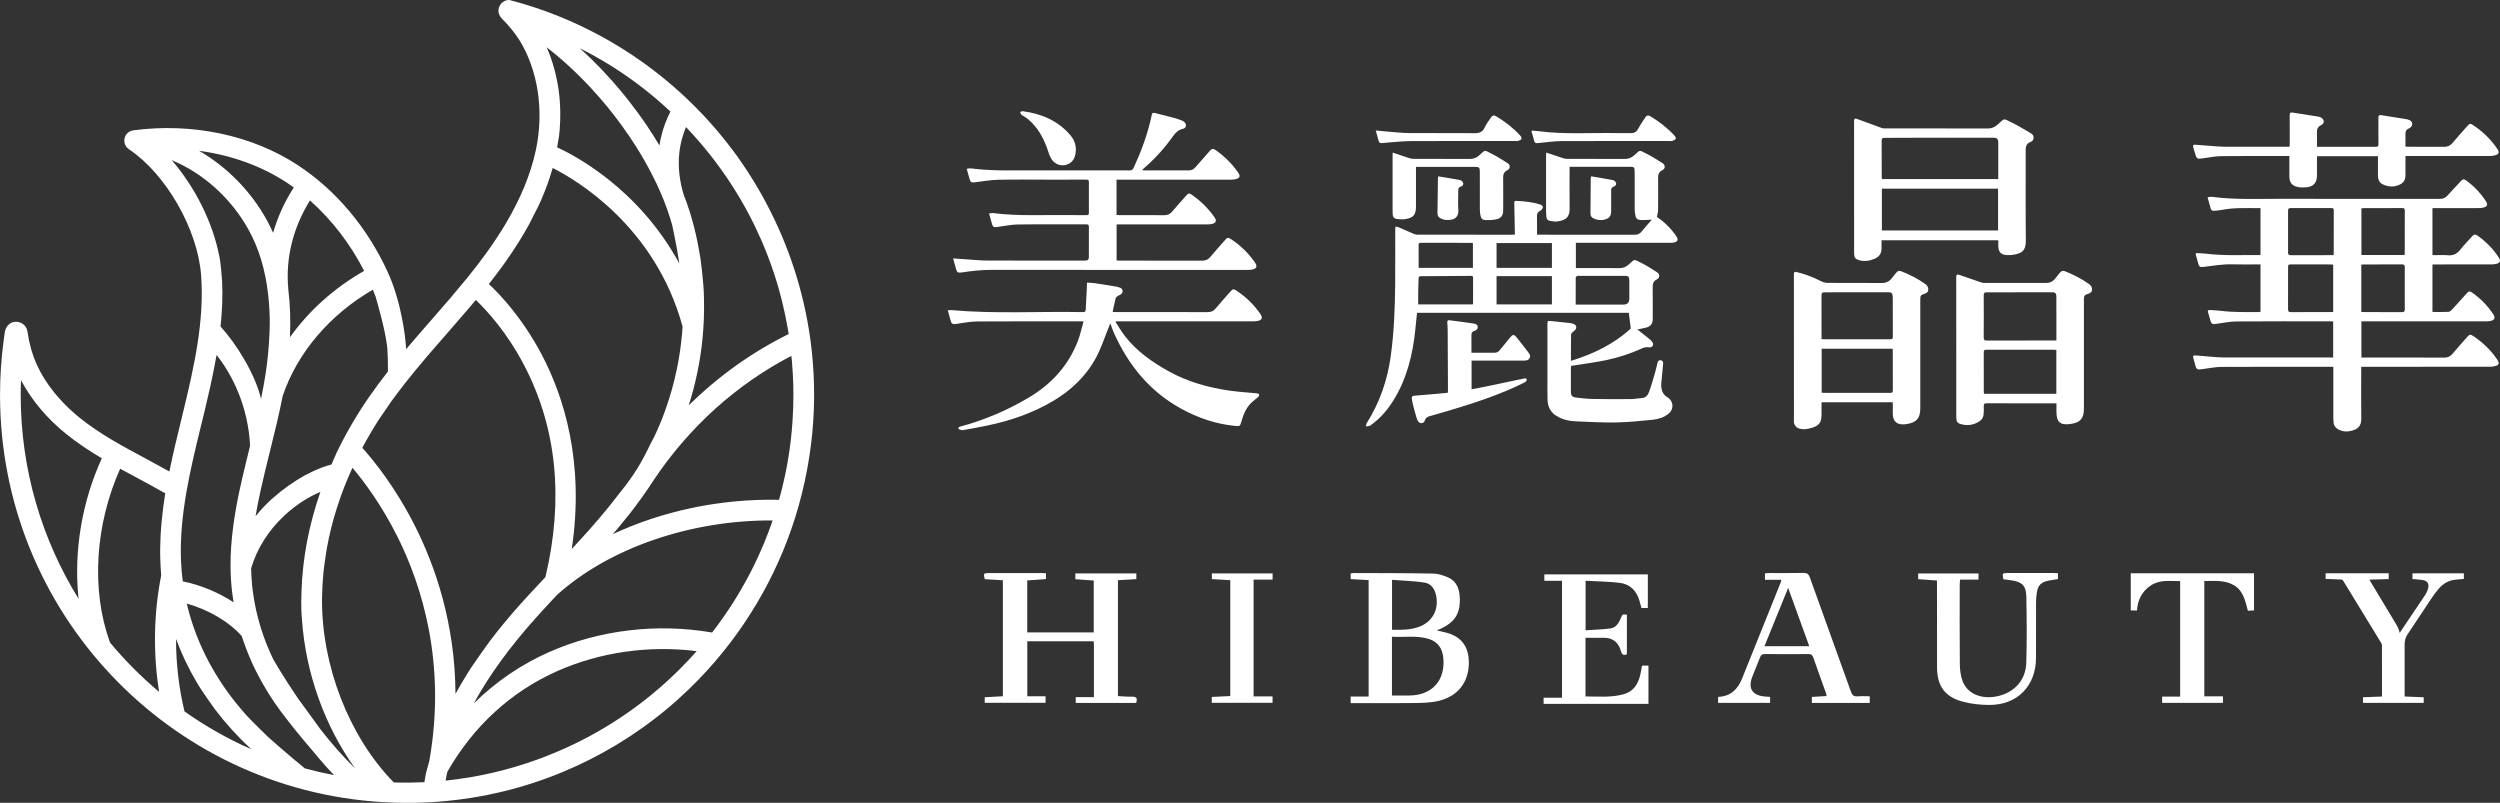 <?xml version="1.0" encoding="UTF-8"?>
<svg xmlns="http://www.w3.org/2000/svg" width="355" height="114" viewBox="0 0 355 114" fill="none">
  <rect x="0" y="0" width="355" height="114" fill="#333333" stroke="none"/>
  <g clip-path="url(#clip0_18288_1707)">
    <path d="M320.071 82.406V86.675C319.769 86.692 319.51 86.707 319.199 86.725C318.823 85.33 318.557 83.868 317.185 83.083C315.902 82.349 314.473 82.497 313.014 82.506V98.88H315.661V99.805H307.023V98.915H309.583V82.519C308.152 82.519 306.714 82.279 305.429 83.127C304.17 83.959 303.541 85.171 303.457 86.688H302.567V81.405H320.071V82.408V82.406Z" fill="white"></path>
    <path d="M155.337 98.985C155.337 96.442 155.337 94.036 155.337 91.632C155.337 91.456 155.315 91.279 155.3 91.064H145.875V98.867H148.47V99.802H139.832V99.009C140.68 98.961 141.528 98.915 142.409 98.867V82.399C141.548 82.347 140.695 82.297 139.845 82.244C139.606 81.457 139.662 81.373 140.445 81.373C142.918 81.373 145.388 81.373 147.861 81.373C148.063 81.373 148.263 81.39 148.522 81.401V82.231C147.639 82.294 146.767 82.358 145.867 82.423V89.797H155.311V82.436C154.459 82.375 153.608 82.316 152.701 82.251V81.423H161.359V82.236C160.482 82.288 159.634 82.338 158.747 82.392V98.844C159.406 98.876 160.058 98.95 160.706 98.926C161.389 98.902 161.554 99.175 161.333 99.813H152.756V98.992H155.341L155.337 98.985Z" fill="white"></path>
    <path d="M191.793 99.842V98.909H194.346V82.379C193.489 82.329 192.661 82.281 191.799 82.231V81.429C191.976 81.407 192.147 81.368 192.317 81.37C196.055 81.386 199.796 81.375 203.534 81.449C204.251 81.462 205.004 81.715 205.669 82.011C206.807 82.519 207.209 83.576 207.281 84.735C207.426 87.084 206.607 88.381 204.465 89.329C204.367 89.373 204.269 89.418 204.03 89.527C204.454 89.623 204.743 89.691 205.032 89.754C207.487 90.286 208.649 91.783 208.572 94.315C208.481 97.325 206.539 99.338 203.255 99.709C202.022 99.848 200.77 99.829 199.526 99.839C197.193 99.857 194.857 99.844 192.524 99.844H191.791L191.793 99.842ZM197.656 98.761C198.528 98.761 199.319 98.765 200.111 98.761C203.338 98.743 205.256 96.647 204.952 93.417C204.826 92.09 204.184 91.109 202.838 90.711C201.131 90.205 199.395 90.521 197.656 90.414V98.761ZM197.669 82.338V89.433C199.004 89.444 200.296 89.464 201.524 89C203.39 88.296 204.31 86.616 203.947 84.644C203.766 83.665 203.245 82.872 202.262 82.722C200.755 82.493 199.219 82.458 197.669 82.338Z" fill="white"></path>
    <path d="M231.019 87.287V92.898C230.586 93.116 230.312 92.979 230.16 92.43C229.821 91.212 229.025 90.558 227.733 90.564C226.879 90.569 226.026 90.564 225.139 90.564V98.896C226.97 98.896 228.786 99.077 230.554 98.58C232.139 98.133 232.75 96.876 233.015 95.378C233.059 95.132 233.094 94.886 233.139 94.64C233.146 94.598 233.187 94.566 233.224 94.511H234.081V99.946H219.191V99.077H221.807V82.475H219.298V81.56H233.992V86.332H233.092C232.996 85.99 232.902 85.646 232.802 85.302C232.385 83.883 231.463 82.942 230.001 82.763C228.416 82.569 226.807 82.56 225.154 82.469V89.497C226.355 89.416 227.544 89.401 228.714 89.231C229.493 89.118 229.884 88.44 230.173 87.742C230.395 87.206 230.402 87.209 231.021 87.287H231.019Z" fill="white"></path>
    <path d="M251.354 98.961V99.807H243.969V99.02C244 98.996 244.034 98.948 244.071 98.946C245.791 98.867 246.772 97.845 247.377 96.344C249.212 91.778 251.05 87.213 252.885 82.645C252.909 82.584 252.909 82.514 252.94 82.327H250.624V81.414C250.854 81.399 251.093 81.37 251.33 81.37C252.918 81.366 254.505 81.39 256.091 81.355C256.608 81.344 256.83 81.514 257.004 82.007C258.933 87.411 260.897 92.803 262.828 98.205C263.01 98.717 263.247 98.931 263.798 98.88C264.352 98.828 264.918 98.87 265.502 98.87V99.813H257.284V98.961C257.974 98.92 258.646 98.88 259.379 98.837C259.348 98.689 259.333 98.543 259.285 98.41C258.692 96.743 258.083 95.082 257.502 93.411C257.376 93.047 257.228 92.87 256.8 92.874C254.736 92.901 252.674 92.898 250.611 92.874C250.219 92.87 250.049 93.02 249.919 93.358C249.571 94.269 249.184 95.165 248.834 96.076C248.181 97.767 248.814 98.756 250.63 98.907C250.852 98.924 251.076 98.942 251.352 98.961H251.354ZM253.918 83.482C252.748 86.361 251.657 89.041 250.55 91.765H256.917C255.925 89.028 254.955 86.35 253.918 83.482Z" fill="white"></path>
    <path d="M275.054 82.429C274.121 82.364 273.27 82.305 272.379 82.244V81.431H280.949V82.301H278.339C278.313 82.586 278.279 82.782 278.279 82.976C278.279 86.746 278.257 90.519 278.296 94.289C278.305 95.091 278.4 95.941 278.676 96.686C279.344 98.488 281.266 99.319 283.489 98.894C285.97 98.418 287.651 96.642 287.732 94.115C287.832 90.987 287.797 87.854 287.74 84.722C287.712 83.153 287.101 82.597 285.546 82.397C285.187 82.351 284.831 82.301 284.481 82.253C284.294 81.414 284.324 81.368 285.122 81.368C287.275 81.368 289.428 81.368 291.583 81.368C291.783 81.368 291.985 81.386 292.229 81.399V82.231C291.777 82.305 291.292 82.362 290.815 82.466C289.809 82.687 289.382 83.138 289.23 84.153C289.163 84.6 289.121 85.055 289.119 85.507C289.108 88.141 289.119 90.776 289.113 93.413C289.106 97.431 286.436 100.138 282.408 100.103C281.177 100.092 279.912 99.957 278.724 99.641C276.173 98.963 275.071 97.418 275.06 94.768C275.045 90.928 275.054 87.091 275.051 83.251C275.051 82.985 275.051 82.717 275.051 82.429H275.054Z" fill="white"></path>
    <path d="M178.012 98.891H180.702V99.794H172.069V98.966C172.958 98.922 173.809 98.88 174.7 98.837V82.388C173.848 82.338 172.997 82.286 172.086 82.233V81.421H180.709V82.301H178.012V98.894V98.891Z" fill="white"></path>
    <path d="M341.465 98.904C342.372 98.942 343.257 98.976 344.166 99.013V99.807H335.55V99.013C336.444 98.979 337.333 98.942 338.242 98.904V98.706C338.242 96.35 338.242 93.995 338.238 91.641C338.238 91.539 338.207 91.421 338.153 91.334C336.348 88.379 334.539 85.428 332.736 82.475C332.656 82.344 332.571 82.299 332.421 82.294C331.697 82.27 330.972 82.236 330.237 82.203V81.407H339.195V82.227C338.288 82.253 337.383 82.281 336.446 82.31C336.592 82.554 336.722 82.776 336.855 82.998C337.977 84.864 339.099 86.729 340.223 88.594C340.458 88.985 340.663 89.386 340.752 89.871C340.913 89.634 341.054 89.425 341.195 89.213C342.211 87.705 343.229 86.197 344.24 84.687C344.481 84.325 344.705 83.951 344.801 83.515C344.94 82.891 344.71 82.495 344.083 82.379C343.657 82.301 343.22 82.279 342.787 82.236C342.72 82.229 342.65 82.236 342.57 82.236V81.412H349.87V82.203C349.431 82.244 348.998 82.277 348.57 82.329C347.637 82.445 346.895 82.902 346.288 83.611C345.545 84.478 344.951 85.452 344.318 86.398C343.503 87.614 342.702 88.839 341.885 90.055C341.591 90.49 341.456 90.961 341.456 91.482C341.459 93.901 341.456 96.32 341.456 98.739C341.456 98.791 341.461 98.841 341.465 98.911V98.904Z" fill="white"></path>
    <path d="M267.179 34.111C267.179 34.543 267.19 34.957 267.177 35.373C267.155 36.031 266.812 36.478 266.218 36.735C265.487 37.051 264.735 37.171 263.958 36.936C263.458 36.783 263.31 36.565 263.284 36.049C263.276 35.853 263.284 35.654 263.284 35.458C263.284 29.378 263.284 23.296 263.278 17.216C263.278 16.883 263.397 16.776 263.687 16.88C264.791 17.279 265.887 17.693 266.99 18.096C267.157 18.157 267.336 18.232 267.51 18.234C272.459 18.24 277.411 18.24 282.36 18.24C282.869 18.24 283.285 18.02 283.654 17.698C284.755 16.739 284.381 16.789 285.657 17.395C286.597 17.841 287.479 18.408 288.384 18.927C288.634 19.07 288.789 19.273 288.765 19.587C288.741 19.899 288.571 20.073 288.293 20.177C287.793 20.365 287.649 20.753 287.649 21.261C287.658 25.556 287.621 29.853 287.671 34.149C287.688 35.676 287.029 35.962 285.996 36.158C285.64 36.225 285.261 36.249 284.9 36.219C284.128 36.154 283.8 35.781 283.759 34.994C283.746 34.713 283.756 34.43 283.756 34.114H267.175L267.179 34.111ZM267.227 32.725H283.726V26.791H267.227V32.725ZM283.754 25.43V24.994C283.754 23.466 283.754 21.941 283.754 20.413C283.754 19.678 283.632 19.554 282.9 19.554C280.012 19.554 277.126 19.55 274.238 19.554C272.026 19.559 269.815 19.574 267.603 19.576C267.316 19.576 267.192 19.641 267.196 19.964C267.212 21.675 267.203 23.385 267.205 25.098C267.205 25.205 267.223 25.31 267.231 25.427H283.752L283.754 25.43Z" fill="white"></path>
    <path d="M268.775 57.118H258.659C258.659 57.634 258.65 58.133 258.659 58.635C258.687 59.931 258.45 60.556 256.715 60.892C256.186 60.995 255.649 60.99 255.177 60.707C254.995 60.598 254.853 60.358 254.777 60.149C254.705 59.951 254.74 59.713 254.74 59.491C254.74 52.648 254.74 45.803 254.734 38.96C254.734 38.638 254.801 38.557 255.132 38.633C256.347 38.915 257.489 39.374 258.6 39.934C258.872 40.072 259.196 40.168 259.498 40.17C262.077 40.187 264.657 40.172 267.236 40.185C267.845 40.187 268.297 39.958 268.654 39.481C268.86 39.207 269.084 38.945 269.304 38.679C269.482 38.461 269.708 38.411 269.965 38.514C271.189 38.997 272.363 39.584 273.431 40.362C273.725 40.575 273.86 40.861 273.805 41.225C273.757 41.549 273.501 41.641 273.238 41.728C272.748 41.891 272.681 41.987 272.681 42.539C272.681 47.697 272.681 52.853 272.681 58.011C272.681 59.428 272.096 60.029 270.687 60.225C269.097 60.448 268.727 59.58 268.773 58.482C268.79 58.042 268.775 57.602 268.775 57.12V57.118ZM258.659 48.152C258.787 48.163 258.848 48.172 258.907 48.172C262.088 48.172 265.268 48.17 268.449 48.178C268.756 48.178 268.78 48.041 268.78 47.799C268.773 46.089 268.777 44.378 268.775 42.667C268.775 42.458 268.784 42.247 268.76 42.042C268.71 41.628 268.575 41.499 268.166 41.499C265.133 41.499 262.101 41.512 259.068 41.508C258.752 41.508 258.65 41.602 258.652 41.931C258.668 43.874 258.659 45.818 258.659 47.764V48.152ZM258.681 55.764C258.789 55.773 258.85 55.782 258.909 55.782C262.088 55.782 265.27 55.78 268.449 55.788C268.754 55.788 268.782 55.653 268.78 55.409C268.773 53.55 268.777 51.694 268.775 49.835C268.775 49.728 268.758 49.621 268.749 49.517H258.678V55.762L258.681 55.764Z" fill="white"></path>
    <path d="M292.014 57.275H291.568C288.434 57.275 285.3 57.281 282.169 57.266C281.808 57.266 281.656 57.342 281.691 57.732C281.721 58.085 281.699 58.447 281.675 58.802C281.649 59.199 281.488 59.543 281.153 59.774C280.351 60.33 279.466 60.493 278.524 60.249C277.941 60.097 277.791 59.861 277.791 59.225C277.791 56.024 277.791 52.822 277.791 49.621C277.791 46.198 277.796 42.774 277.785 39.353C277.785 39.03 277.87 38.912 278.181 39.021C279.164 39.359 280.147 39.701 281.132 40.037C281.314 40.098 281.503 40.172 281.691 40.172C284.652 40.181 287.612 40.176 290.574 40.181C291.094 40.181 291.498 39.976 291.818 39.579C292.048 39.292 292.283 39.006 292.512 38.716C292.705 38.47 292.942 38.405 293.229 38.518C294.44 39.004 295.604 39.581 296.663 40.353C296.941 40.553 297.104 40.821 297.067 41.172C297.03 41.521 296.763 41.641 296.465 41.737C295.987 41.889 295.915 42.011 295.915 42.595C295.915 47.743 295.915 52.89 295.915 58.035C295.915 59.419 295.393 60.016 294.012 60.206C292.546 60.408 292.016 59.942 292.016 58.449C292.016 58.081 292.016 57.713 292.016 57.275H292.014ZM292.009 48.346C292.009 46.206 292.016 44.127 292.003 42.048C292.001 41.652 291.822 41.499 291.416 41.499C288.308 41.501 285.2 41.514 282.093 41.512C281.758 41.512 281.686 41.639 281.688 41.95C281.701 43.931 281.706 45.914 281.684 47.895C281.68 48.29 281.808 48.355 282.165 48.355C285.296 48.342 288.43 48.349 291.561 48.349H292.007L292.009 48.346ZM292.001 49.691C291.864 49.68 291.768 49.665 291.672 49.665C288.467 49.665 285.261 49.667 282.056 49.658C281.745 49.658 281.693 49.778 281.693 50.05C281.701 51.896 281.697 53.742 281.697 55.588C281.697 55.695 281.712 55.804 281.721 55.921H292.001V49.691Z" fill="white"></path>
    <path d="M320.984 29.557C319.127 29.566 317.309 29.452 315.508 29.803C315.147 29.873 314.778 29.901 314.412 29.936C314.145 29.96 313.975 29.845 313.906 29.566C313.78 29.067 313.632 28.574 313.473 28.008C313.703 27.983 313.906 27.927 314.097 27.951C317.279 28.371 320.475 28.228 323.666 28.232C331.259 28.245 338.853 28.232 346.447 28.243C346.904 28.243 347.239 28.11 347.541 27.768C348.178 27.051 348.852 26.369 349.498 25.658C349.718 25.419 349.892 25.408 350.155 25.599C351.281 26.419 352.238 27.395 352.993 28.567C353.299 29.043 353.212 29.315 352.675 29.468C352.467 29.526 352.24 29.548 352.023 29.55C349.97 29.557 347.919 29.555 345.866 29.555H345.408V36.21C345.532 36.217 345.649 36.23 345.769 36.232C346.371 36.232 346.978 36.184 347.574 36.245C348.37 36.328 348.918 36.031 349.398 35.408C349.907 34.748 350.514 34.164 351.064 33.532C351.299 33.262 351.521 33.251 351.797 33.447C353.012 34.312 354.045 35.352 354.854 36.609C355.111 37.008 355.026 37.297 354.585 37.437C354.343 37.513 354.08 37.544 353.826 37.546C351.184 37.553 348.541 37.55 345.901 37.55H345.408V44.297C346.173 44.297 346.93 44.321 347.687 44.28C347.872 44.271 348.076 44.081 348.219 43.927C348.913 43.179 349.589 42.412 350.274 41.656C350.588 41.312 350.699 41.305 351.083 41.578C352.247 42.406 353.236 43.404 354.026 44.598C354.378 45.132 354.248 45.468 353.617 45.585C353.413 45.622 353.202 45.633 352.995 45.633C347.269 45.635 341.543 45.633 335.817 45.633H335.319V50.77C335.446 50.77 335.574 50.77 335.702 50.77C339.512 50.77 343.32 50.765 347.13 50.776C347.602 50.776 347.943 50.608 348.243 50.253C348.933 49.436 349.644 48.634 350.353 47.834C350.699 47.444 350.788 47.451 351.223 47.736C352.517 48.595 353.628 49.643 354.513 50.924C354.602 51.055 354.691 51.19 354.759 51.332C354.885 51.593 354.793 51.818 354.543 51.905C354.261 52.005 353.95 52.077 353.652 52.077C347.704 52.086 341.756 52.084 335.811 52.084H335.293V52.554C335.293 54.832 335.267 57.111 335.304 59.388C335.326 60.683 334.661 61.01 333.667 61.225C333.149 61.337 332.616 61.258 332.121 61.019C331.701 60.816 331.436 60.504 331.375 60.04C331.349 59.833 331.333 59.624 331.333 59.415C331.331 57.137 331.333 54.858 331.333 52.581V52.086C331.175 52.086 331.046 52.086 330.916 52.086C325.755 52.086 320.595 52.071 315.435 52.101C314.545 52.105 313.656 52.304 312.768 52.413C312.623 52.43 312.477 52.45 312.329 52.461C312.042 52.482 311.866 52.358 311.792 52.073C311.694 51.691 311.581 51.314 311.477 50.935C311.366 50.53 311.411 50.451 311.846 50.477C312.507 50.517 313.166 50.595 313.827 50.643C314.475 50.691 315.126 50.761 315.774 50.761C320.799 50.77 325.825 50.765 330.851 50.765H331.309V45.648C331.183 45.642 331.055 45.631 330.927 45.631C326.466 45.631 322.006 45.609 317.546 45.646C316.596 45.655 315.645 45.86 314.699 45.99C314.143 46.067 314.012 45.997 313.856 45.446C313.758 45.103 313.682 44.753 313.56 44.419C313.432 44.066 313.597 44.003 313.886 44.025C314.365 44.06 314.843 44.075 315.319 44.134C317.118 44.36 318.925 44.31 320.73 44.31C320.812 44.31 320.895 44.288 320.991 44.275V37.544H320.538C319.384 37.544 318.227 37.577 317.074 37.535C315.639 37.483 314.238 37.749 312.825 37.908C312.414 37.953 312.277 37.866 312.159 37.461C312.036 37.023 311.916 36.585 311.796 36.147C311.788 36.114 311.798 36.075 311.809 35.94C312.264 35.964 312.725 35.957 313.175 36.014C315.732 36.339 318.303 36.195 320.869 36.219C320.904 36.219 320.936 36.201 320.991 36.186V29.55L320.984 29.557ZM331.309 37.585C331.222 37.572 331.151 37.55 331.081 37.55C329.128 37.55 327.175 37.555 325.223 37.542C324.903 37.542 324.907 37.712 324.907 37.94C324.912 39.921 324.918 41.904 324.903 43.885C324.901 44.223 324.994 44.326 325.334 44.321C327.202 44.306 329.067 44.315 330.935 44.312C331.055 44.312 331.175 44.299 331.312 44.293V37.583L331.309 37.585ZM331.362 36.23C331.377 36.112 331.388 36.064 331.388 36.016C331.388 33.961 331.386 31.906 331.396 29.853C331.396 29.559 331.251 29.548 331.031 29.55C329.115 29.555 327.202 29.561 325.286 29.546C324.962 29.544 324.903 29.664 324.905 29.953C324.916 31.91 324.918 33.865 324.905 35.822C324.903 36.138 324.977 36.243 325.312 36.241C327.202 36.225 329.093 36.232 330.983 36.232H331.366L331.362 36.23ZM335.304 44.295C335.465 44.304 335.587 44.315 335.707 44.315C337.488 44.315 339.269 44.306 341.05 44.323C341.391 44.326 341.485 44.225 341.482 43.888C341.467 41.917 341.467 39.947 341.482 37.98C341.485 37.642 341.391 37.539 341.05 37.544C339.269 37.559 337.488 37.55 335.707 37.553C335.576 37.553 335.446 37.566 335.304 37.574V44.297V44.295ZM341.443 36.21C341.454 36.097 341.474 36.001 341.474 35.907C341.474 33.9 341.469 31.895 341.48 29.888C341.48 29.596 341.367 29.546 341.108 29.548C339.279 29.557 337.448 29.552 335.62 29.555C335.515 29.555 335.411 29.572 335.322 29.581V36.21H341.443Z" fill="white"></path>
    <path d="M341.576 22.156C341.576 23.082 341.569 23.954 341.578 24.824C341.585 25.384 341.408 25.861 340.91 26.136C340.054 26.608 339.158 26.582 338.299 26.151C337.833 25.915 337.672 25.445 337.67 24.935C337.666 24.026 337.67 23.117 337.67 22.182H329.026C329.02 22.302 329.009 22.433 329.009 22.562C329.009 23.361 329.011 24.163 329.009 24.963C329.002 25.939 328.504 26.506 327.53 26.593C327.132 26.63 326.719 26.63 326.327 26.558C325.462 26.399 325.096 25.926 325.09 25.039C325.083 24.227 325.09 23.414 325.09 22.601V22.156H324.659C321.576 22.156 318.49 22.132 315.408 22.172C314.519 22.182 313.63 22.368 312.744 22.496C312.02 22.601 311.912 22.542 311.709 21.829C311.622 21.522 311.538 21.215 311.442 20.91C311.361 20.65 311.448 20.53 311.718 20.55C312.49 20.607 313.26 20.672 314.032 20.727C314.632 20.77 315.232 20.833 315.832 20.836C318.768 20.846 321.706 20.84 324.642 20.84H325.12C325.127 20.687 325.14 20.557 325.14 20.428C325.14 19.062 325.146 17.695 325.138 16.329C325.138 16.061 325.21 15.934 325.497 15.98C326.732 16.174 327.969 16.364 329.204 16.558C329.313 16.575 329.42 16.61 329.52 16.656C330.066 16.907 330.146 17.504 329.609 17.761C329.028 18.04 328.983 18.456 329.004 18.988C329.03 19.587 329.011 20.188 329.011 20.842H329.402C332.044 20.842 334.687 20.836 337.327 20.849C337.646 20.849 337.749 20.77 337.742 20.439C337.722 19.195 337.742 17.953 337.729 16.708C337.727 16.407 337.838 16.307 338.123 16.353C339.321 16.545 340.521 16.734 341.719 16.924C341.756 16.93 341.793 16.933 341.828 16.946C342.13 17.05 342.467 17.131 342.522 17.517C342.578 17.913 342.315 18.14 341.998 18.275C341.672 18.415 341.574 18.65 341.576 18.975C341.58 19.576 341.576 20.177 341.576 20.814C341.728 20.825 341.846 20.84 341.961 20.84C343.681 20.84 345.401 20.836 347.121 20.844C347.587 20.846 347.937 20.677 348.239 20.319C348.939 19.493 349.661 18.687 350.379 17.878C350.703 17.515 350.794 17.515 351.186 17.774C352.495 18.635 353.613 19.692 354.506 20.982C354.582 21.093 354.669 21.2 354.73 21.319C354.885 21.625 354.8 21.886 354.472 21.999C354.208 22.089 353.924 22.15 353.647 22.15C349.79 22.158 345.932 22.156 342.074 22.156H341.574H341.576Z" fill="white"></path>
    <path d="M135.337 36.694C136.057 36.744 136.674 36.792 137.296 36.831C138.227 36.89 139.158 36.99 140.088 36.995C144.77 37.012 149.45 37.003 154.132 37.001C154.456 37.001 154.617 36.841 154.617 36.522C154.617 35.094 154.611 33.665 154.622 32.237C154.624 31.954 154.548 31.854 154.25 31.854C150.994 31.863 147.737 31.832 144.481 31.878C143.518 31.891 142.559 32.109 141.598 32.235C141.095 32.303 140.98 32.229 140.841 31.727C140.717 31.279 140.591 30.832 140.447 30.32C140.658 30.294 140.837 30.235 141.004 30.256C144.59 30.714 148.193 30.494 151.79 30.542C152.625 30.553 153.46 30.538 154.298 30.549C154.53 30.551 154.624 30.487 154.622 30.239C154.613 28.775 154.611 27.308 154.622 25.843C154.624 25.543 154.493 25.503 154.243 25.506C152.536 25.512 150.827 25.51 149.12 25.51C146.649 25.51 144.179 25.473 141.711 25.527C140.613 25.552 139.517 25.756 138.423 25.889C137.936 25.948 137.809 25.876 137.677 25.41C137.546 24.952 137.42 24.492 137.274 23.974C137.492 23.948 137.672 23.887 137.842 23.908C140.815 24.298 143.801 24.187 146.784 24.192C151.318 24.198 155.852 24.192 160.387 24.2C160.706 24.2 160.856 24.1 160.987 23.812C162.094 21.391 163.022 18.911 163.553 16.296C163.622 15.956 163.851 16.009 164.06 16.061C164.977 16.285 165.891 16.519 166.802 16.763C167.132 16.852 167.454 16.976 167.776 17.094C167.9 17.14 168.026 17.203 168.128 17.288C168.559 17.641 168.487 18.181 167.954 18.299C167.302 18.443 166.911 18.852 166.556 19.356C165.399 20.988 164.07 22.468 162.561 23.784C162.442 23.889 162.326 23.998 162.161 24.15C162.3 24.17 162.387 24.194 162.474 24.194C164.575 24.194 166.676 24.189 168.779 24.2C169.181 24.2 169.479 24.059 169.74 23.758C170.431 22.958 171.147 22.178 171.836 21.376C172.084 21.088 172.306 21.093 172.597 21.295C173.859 22.178 174.941 23.239 175.82 24.508C176.157 24.994 176.07 25.273 175.507 25.43C175.274 25.495 175.024 25.51 174.781 25.51C169.546 25.514 164.312 25.514 159.077 25.514H158.549V30.531C158.679 30.538 158.81 30.549 158.94 30.549C161.065 30.549 163.192 30.54 165.317 30.557C165.788 30.561 166.132 30.409 166.436 30.052C167.098 29.274 167.783 28.517 168.461 27.755C168.755 27.423 168.883 27.408 169.242 27.659C170.492 28.535 171.571 29.583 172.445 30.838C172.802 31.35 172.706 31.645 172.104 31.802C171.893 31.856 171.666 31.865 171.447 31.865C167.319 31.869 163.19 31.867 159.062 31.867H158.558V36.984C158.675 36.992 158.806 37.008 158.934 37.008C162.866 37.008 166.797 37.005 170.729 37.014C171.21 37.014 171.564 36.853 171.875 36.478C172.56 35.657 173.274 34.859 173.982 34.057C174.291 33.708 174.413 33.706 174.798 33.957C176.142 34.835 177.271 35.933 178.19 37.252C178.584 37.816 178.46 38.16 177.782 38.28C177.577 38.317 177.366 38.326 177.16 38.326C165.058 38.326 152.954 38.337 140.852 38.317C139.419 38.315 138.012 38.468 136.602 38.684C136.022 38.773 135.9 38.703 135.737 38.128C135.613 37.694 135.496 37.258 135.343 36.703L135.337 36.694Z" fill="white"></path>
    <path d="M153.858 45.633H153.402C148.5 45.633 143.596 45.614 138.695 45.648C137.731 45.655 136.77 45.862 135.811 45.993C135.25 46.069 135.117 45.999 134.965 45.452C134.841 45.008 134.724 44.561 134.589 44.06C134.804 44.049 134.958 44.023 135.111 44.036C141.328 44.591 147.561 44.195 153.787 44.319C154.058 44.326 154.161 44.232 154.174 43.972C154.226 42.855 154.287 41.739 154.343 40.623C154.35 40.479 154.343 40.333 154.343 40.131C154.737 40.159 155.1 40.159 155.457 40.211C156.487 40.364 157.516 40.538 158.545 40.704C158.558 40.704 158.569 40.708 158.582 40.71C158.93 40.815 159.367 40.858 159.404 41.318C159.438 41.737 159.043 41.85 158.747 42.022C158.619 42.096 158.46 42.216 158.427 42.343C158.266 42.97 158.142 43.606 157.995 44.288C158.164 44.299 158.292 44.315 158.421 44.315C162.783 44.315 167.145 44.315 171.506 44.319C171.971 44.319 172.319 44.169 172.623 43.805C173.308 42.983 174.022 42.186 174.731 41.384C175.07 41 175.17 41.007 175.6 41.288C176.933 42.159 178.049 43.256 178.958 44.563C179.35 45.125 179.215 45.468 178.534 45.587C178.343 45.62 178.145 45.631 177.949 45.631C171.621 45.631 165.293 45.631 158.964 45.631H158.495C158.466 45.661 158.438 45.694 158.412 45.725C158.853 46.396 159.254 47.1 159.745 47.732C161.437 49.911 163.651 51.452 166.034 52.766C168.737 54.254 171.664 55.054 174.696 55.483C175.957 55.662 177.234 55.73 178.504 55.856C178.61 55.867 178.775 55.937 178.793 56.008C178.817 56.111 178.765 56.276 178.684 56.351C178.358 56.647 177.986 56.898 177.673 57.205C176.903 57.961 176.533 58.94 176.248 59.955C176.098 60.493 176.031 60.541 175.487 60.491C172.708 60.234 170.125 59.356 167.687 58.013C163.22 55.555 160.208 51.807 158.149 47.215C157.971 46.816 157.844 46.394 157.666 45.903C157.592 46.086 157.544 46.206 157.497 46.324C156.903 47.778 156.422 49.292 155.694 50.674C154.267 53.38 152.121 55.424 149.485 56.976C146.606 58.672 143.496 59.728 140.249 60.417C139.086 60.666 137.912 60.859 136.742 61.08C136.718 61.084 136.69 61.095 136.67 61.088C136.474 61.027 136.142 61.003 136.111 60.894C136.028 60.598 136.344 60.578 136.544 60.524C139.923 59.593 143.12 58.225 146.13 56.429C149.32 54.527 151.714 51.909 153.06 48.407C153.397 47.531 153.589 46.596 153.863 45.633H153.858Z" fill="white"></path>
    <path d="M152.771 21.354C152.725 21.984 152.614 22.745 151.853 23.209C150.933 23.769 149.75 23.44 149.215 22.427C148.976 21.975 148.839 21.47 148.663 20.986C148.076 19.38 147.241 17.937 145.888 16.848C145.632 16.641 145.321 16.506 145.06 16.303C144.955 16.22 144.918 16.05 144.851 15.919C144.981 15.873 145.118 15.773 145.24 15.791C147.845 16.146 150.161 17.094 151.932 19.129C152.447 19.722 152.788 20.384 152.769 21.354H152.771Z" fill="white"></path>
    <path d="M219.565 21.666C220.352 21.93 221.068 22.176 221.788 22.409C222.016 22.483 222.257 22.557 222.492 22.557C225.245 22.568 227.996 22.557 230.749 22.57C231.265 22.573 231.676 22.389 232.048 22.062C233.005 21.217 232.696 21.291 233.77 21.81C234.572 22.198 235.323 22.699 236.082 23.174C236.495 23.433 236.499 23.954 236.069 24.157C235.536 24.407 235.444 24.806 235.451 25.325C235.468 26.816 235.466 28.304 235.451 29.794C235.447 30.115 235.351 30.433 235.288 30.814C236.323 31.496 237.26 32.416 238.019 33.519C238.378 34.04 238.274 34.323 237.65 34.441C237.482 34.473 237.308 34.48 237.136 34.48C232.848 34.48 228.56 34.48 224.271 34.48H223.773V38.065H224.197C226.126 38.065 228.055 38.056 229.984 38.071C230.499 38.075 230.908 37.886 231.28 37.559C232.228 36.72 231.945 36.796 233.009 37.306C233.811 37.692 234.562 38.195 235.318 38.673C235.718 38.925 235.714 39.459 235.29 39.662C234.779 39.908 234.672 40.281 234.681 40.797C234.703 42.286 234.69 43.776 234.688 45.267C234.688 45.982 234.403 46.359 233.705 46.531C233.326 46.625 232.937 46.67 232.459 46.814C232.543 46.856 232.639 46.884 232.713 46.941C233.207 47.329 233.696 47.719 234.183 48.115C234.307 48.215 234.427 48.325 234.529 48.444C234.696 48.636 234.827 48.854 234.677 49.113C234.525 49.373 234.29 49.327 234.031 49.307C233.774 49.288 233.485 49.327 233.255 49.431C231.584 50.196 229.847 50.77 228.057 51.144C226.631 51.443 225.178 51.626 223.738 51.859C223.534 51.892 223.327 51.92 223.095 51.953C223.084 52.068 223.066 52.175 223.066 52.282C223.066 53.389 223.062 54.498 223.066 55.608C223.066 56.141 223.216 56.375 223.747 56.447C224.56 56.558 225.382 56.636 226.202 56.651C227.97 56.686 229.74 56.684 231.511 56.669C232.074 56.664 232.635 56.566 233.198 56.516C233.731 56.468 234.009 56.08 234.161 55.66C234.481 54.786 234.733 53.886 234.997 52.992C235.138 52.509 235.244 52.016 235.364 51.528C235.423 51.286 235.545 51.107 235.819 51.151C236.079 51.192 236.19 51.384 236.166 51.635C236.084 52.554 235.993 53.472 235.906 54.389C235.856 54.914 235.919 55.429 236.201 55.88C236.319 56.069 236.499 56.248 236.691 56.355C237.623 56.874 237.769 58.029 236.954 58.722C236.314 59.264 235.525 59.517 234.72 59.6C232.989 59.779 231.25 59.955 229.51 59.986C227.585 60.02 225.656 59.907 223.732 59.829C222.764 59.789 221.833 59.561 220.998 59.046C220.152 58.526 219.776 57.719 219.75 56.752C219.726 55.841 219.735 54.93 219.735 54.019C219.735 51.36 219.735 48.699 219.735 46.041C219.735 45.574 219.744 45.544 220.211 45.585C221.164 45.672 222.112 45.786 223.062 45.892C223.147 45.901 223.227 45.936 223.31 45.958C223.56 46.023 223.782 46.13 223.825 46.416C223.871 46.718 223.664 46.873 223.453 47.041C223.303 47.159 223.097 47.333 223.095 47.488C223.064 48.715 223.077 49.944 223.077 51.24C226.281 50.258 229.192 48.841 231.569 46.653C231.469 45.853 231.38 45.145 231.289 44.413H201.216C201.139 45.167 201.066 45.921 200.989 46.675C200.624 50.349 199.769 53.868 197.756 57.028C196.921 58.338 195.912 59.484 194.635 60.382C194.596 60.41 194.559 60.454 194.513 60.465C194.333 60.504 194.15 60.53 193.967 60.563C194.002 60.4 193.998 60.21 194.081 60.077C195.89 57.205 196.988 54.078 197.464 50.719C197.956 47.263 198.086 43.783 198.115 40.3C198.134 37.751 198.121 35.203 198.123 32.654C198.123 32.124 198.141 32.096 198.639 32.294C199.343 32.575 200.03 32.902 200.731 33.201C200.883 33.266 201.055 33.325 201.218 33.325C205.739 33.331 210.26 33.331 214.783 33.329C214.879 33.329 214.975 33.318 215.109 33.307C215.109 33.159 215.112 33.028 215.109 32.895C215.083 31.529 215.057 30.165 215.025 28.799C215.02 28.611 215.081 28.52 215.272 28.526C216.44 28.57 217.599 28.69 218.721 29.04C218.878 29.091 219.109 29.3 219.095 29.411C219.074 29.59 218.913 29.827 218.75 29.899C218.376 30.065 218.241 30.304 218.25 30.701C218.269 31.56 218.256 32.418 218.256 33.327H218.689C223.173 33.327 227.659 33.323 232.143 33.334C232.583 33.334 232.872 33.183 233.142 32.841C233.603 32.257 234.111 31.71 234.564 31.189C234.072 31.209 233.537 31.272 233.007 31.244C232.465 31.213 232.28 31.004 232.198 30.466C232.154 30.187 232.128 29.903 232.126 29.622C232.119 27.886 232.124 26.151 232.122 24.414C232.122 23.736 232.061 23.682 231.391 23.682C228.712 23.684 226.035 23.682 223.356 23.682H222.879V24.152C222.879 25.963 222.864 27.772 222.886 29.583C222.899 30.727 222.49 31.241 221.207 31.438C220.842 31.494 220.45 31.424 220.081 31.361C219.772 31.311 219.602 31.082 219.58 30.76C219.565 30.54 219.541 30.317 219.541 30.097C219.537 27.413 219.539 24.73 219.539 22.045C219.539 21.949 219.552 21.855 219.567 21.655L219.565 21.666ZM212.511 43.225H220.372V39.209H212.511V43.225ZM201.379 43.225H209.14C209.155 43.155 209.173 43.11 209.173 43.062C209.175 41.856 209.173 40.649 209.179 39.444C209.179 39.189 209.042 39.174 208.851 39.174C206.493 39.194 204.136 39.211 201.779 39.222C201.529 39.222 201.435 39.298 201.435 39.557C201.433 40.172 201.394 40.786 201.383 41.401C201.372 42 201.381 42.6 201.381 43.225H201.379ZM223.745 43.251H230.525C231.085 43.251 231.365 42.967 231.365 42.397C231.365 41.536 231.369 40.675 231.363 39.815C231.358 39.32 231.221 39.172 230.815 39.172C228.631 39.172 226.448 39.174 224.262 39.176C224.165 39.176 224.054 39.15 223.971 39.185C223.882 39.224 223.754 39.322 223.754 39.394C223.741 40.658 223.745 41.924 223.745 43.249V43.251ZM212.511 38.041H220.372V34.515H212.511V38.041ZM201.446 38.041H209.153V34.517C209.073 34.504 209.016 34.484 208.957 34.484C206.55 34.484 204.14 34.484 201.733 34.478C201.5 34.478 201.44 34.567 201.444 34.783C201.455 35.336 201.446 35.89 201.446 36.446V38.041Z" fill="white"></path>
    <path d="M208.966 51.216V55.278C209.681 55.141 210.373 55.015 211.065 54.871C212.817 54.507 214.57 54.139 216.321 53.766C216.523 53.722 216.756 53.668 216.799 53.925C216.816 54.032 216.636 54.232 216.501 54.3C213.087 56.013 209.475 57.19 205.828 58.281C204.889 58.562 203.943 58.826 203.001 59.096C202.664 59.192 202.416 59.358 202.312 59.731C202.201 60.123 201.696 60.21 201.426 59.892C201.303 59.748 201.213 59.558 201.161 59.373C200.933 58.556 200.685 57.743 200.522 56.913C200.387 56.233 200.504 56.213 201.063 56.172C202.507 56.065 203.949 55.921 205.391 55.791C205.45 55.786 205.508 55.771 205.595 55.756C205.602 55.629 205.611 55.509 205.611 55.387C205.6 52.581 205.589 49.774 205.571 46.967C205.569 46.586 205.55 46.206 205.517 45.827C205.497 45.6 205.556 45.441 205.8 45.472C206.978 45.622 208.155 45.775 209.329 45.953C209.575 45.99 209.845 46.108 209.838 46.444C209.834 46.751 209.621 46.91 209.362 46.984C209.025 47.082 208.938 47.296 208.944 47.621C208.957 48.429 208.949 49.238 208.949 50.09H210.749C211.228 50.09 211.708 50.083 212.187 50.09C212.504 50.096 212.752 49.987 212.954 49.734C213.446 49.12 213.955 48.521 214.45 47.908C214.805 47.472 214.985 47.455 215.349 47.897C215.923 48.601 216.479 49.323 217.032 50.046C217.214 50.284 217.369 50.552 217.199 50.861C217.036 51.157 216.738 51.205 216.436 51.205C214.113 51.205 211.793 51.205 209.47 51.205C209.314 51.205 209.155 51.205 208.964 51.205L208.966 51.216Z" fill="white"></path>
    <path d="M201.068 23.69V26.783C201.068 27.633 201.068 28.48 201.068 29.33C201.068 30.477 200.731 30.915 199.593 31.111C199.182 31.18 198.743 31.141 198.323 31.089C197.947 31.043 197.762 30.771 197.76 30.385C197.76 30.2 197.747 30.017 197.747 29.831C197.747 27.247 197.747 24.662 197.747 22.078C197.747 21.969 197.758 21.862 197.767 21.67C198.541 21.93 199.267 22.18 199.998 22.416C200.215 22.485 200.444 22.555 200.668 22.557C203.358 22.566 206.048 22.557 208.738 22.57C209.266 22.573 209.686 22.385 210.066 22.047C210.999 21.219 210.706 21.293 211.756 21.801C212.569 22.193 213.331 22.701 214.098 23.183C214.494 23.431 214.479 23.967 214.05 24.17C213.552 24.405 213.441 24.769 213.448 25.273C213.465 26.798 213.457 28.326 213.454 29.851C213.454 30.599 213.161 31.013 212.428 31.154C211.954 31.246 211.456 31.272 210.971 31.25C210.477 31.226 210.316 31.043 210.219 30.549C210.169 30.298 210.142 30.036 210.14 29.781C210.134 27.997 210.138 26.212 210.136 24.427C210.136 23.773 210.049 23.695 209.394 23.695C206.778 23.697 204.162 23.695 201.546 23.695H201.066L201.068 23.69Z" fill="white"></path>
    <path d="M195.351 18.528C196.129 18.602 196.81 18.674 197.49 18.728C198.345 18.794 199.202 18.887 200.059 18.894C203.19 18.914 206.322 18.89 209.453 18.911C210.105 18.916 210.534 18.726 210.821 18.107C211.056 17.599 211.402 17.14 211.726 16.68C211.967 16.333 212.15 16.327 212.504 16.54C213.742 17.288 214.874 18.166 215.855 19.23C215.973 19.358 216.099 19.596 216.053 19.722C216.005 19.855 215.766 19.944 215.594 20.001C215.449 20.049 215.279 20.023 215.118 20.023C210.182 20.023 205.245 20.008 200.309 20.036C199.097 20.042 197.886 20.191 196.677 20.276C196.542 20.284 196.407 20.295 196.275 20.317C195.957 20.365 195.807 20.228 195.738 19.918C195.638 19.478 195.498 19.049 195.353 18.532L195.351 18.528Z" fill="white"></path>
    <path d="M217.517 18.541C217.841 18.569 218.167 18.587 218.489 18.63C222.183 19.112 225.898 18.826 229.603 18.901C230.267 18.913 230.93 18.894 231.593 18.905C232.072 18.911 232.387 18.722 232.622 18.284C232.928 17.713 233.3 17.174 233.659 16.634C233.837 16.366 234.074 16.335 234.359 16.51C235.603 17.268 236.754 18.146 237.743 19.221C237.863 19.349 238.006 19.6 237.954 19.709C237.884 19.855 237.65 19.944 237.467 20.005C237.321 20.053 237.152 20.025 236.991 20.025C231.891 20.025 226.794 20.012 221.694 20.036C220.716 20.04 219.739 20.193 218.761 20.278C218.7 20.282 218.639 20.295 218.578 20.302C217.965 20.361 217.956 20.354 217.791 19.768C217.691 19.413 217.588 19.06 217.488 18.704C217.48 18.674 217.497 18.635 217.51 18.543L217.517 18.541Z" fill="white"></path>
    <path d="M225.946 25.039C227.009 25.22 228.046 25.379 229.075 25.584C229.236 25.617 229.44 25.822 229.484 25.985C229.549 26.229 229.373 26.432 229.123 26.51C228.847 26.595 228.781 26.787 228.784 27.046C228.788 28.018 228.786 28.988 228.784 29.96C228.784 30.701 228.512 31.021 227.79 31.194C227.277 31.316 226.789 31.241 226.322 31.032C226.039 30.906 225.843 30.695 225.846 30.355C225.859 28.683 225.87 27.012 225.883 25.34C225.883 25.281 225.906 25.222 225.946 25.044V25.039Z" fill="white"></path>
    <path d="M204.256 25.042C205.291 25.216 206.33 25.377 207.359 25.58C207.518 25.61 207.709 25.813 207.763 25.977C207.848 26.231 207.666 26.43 207.42 26.504C207.091 26.6 207.072 26.846 207.072 27.112C207.072 27.986 207.022 28.862 207.081 29.729C207.176 31.141 206.172 31.302 205.206 31.222C205.028 31.207 204.852 31.128 204.68 31.063C204.325 30.925 204.117 30.668 204.121 30.278C204.138 28.594 204.164 26.909 204.188 25.225C204.188 25.203 204.206 25.181 204.217 25.159C204.23 25.12 204.245 25.081 204.258 25.042H204.256Z" fill="white"></path>
    <path d="M115.587 54.795C115.585 54.675 115.582 54.555 115.578 54.435C115.567 54.025 115.552 53.618 115.532 53.21C115.53 53.151 115.528 53.093 115.524 53.034C115.5 52.583 115.471 52.134 115.439 51.685C115.439 51.654 115.435 51.624 115.432 51.593C115.398 51.136 115.356 50.68 115.311 50.227C115.306 50.194 115.304 50.164 115.302 50.131C115.261 49.717 115.211 49.305 115.161 48.893C115.15 48.815 115.143 48.736 115.132 48.658C115.095 48.372 115.054 48.091 115.015 47.806C114.08 41.312 112.036 34.974 108.902 29.032C108.884 28.992 108.863 28.953 108.841 28.916C108.513 28.297 108.178 27.681 107.825 27.07C106.882 25.432 105.866 23.854 104.785 22.333C97.015 11.489 85.601 3.443 72.335 5.65051e-06C71.189 -0.037 70.356 1.273 71.015 2.308C71.094 2.43 71.189 2.556 71.307 2.683C71.348 2.722 71.385 2.765 71.424 2.805C72.307 3.692 73.068 4.631 73.71 5.622C76.358 9.857 77.3 15.623 76.097 21.285C74.519 28.716 69.817 35.179 66.368 39.433L63.819 42.48C62.965 43.476 62.106 44.459 61.258 45.428C60.068 46.79 58.863 48.17 57.676 49.58C57.639 49.046 57.598 48.534 57.559 48.224C57.559 48.224 57.043 42.857 55.014 38.546C52.157 32.318 47.738 27.042 42.332 23.479C35.849 19.206 27.322 17.392 18.937 18.506C18.937 18.506 18.932 18.506 18.93 18.506C18.928 18.506 18.926 18.506 18.924 18.506C18.909 18.506 18.893 18.513 18.88 18.515C18.856 18.519 18.835 18.521 18.813 18.528C18.804 18.528 18.793 18.532 18.785 18.534C18.767 18.539 18.75 18.545 18.735 18.547C18.715 18.552 18.695 18.558 18.676 18.565C18.665 18.567 18.656 18.571 18.648 18.574C18.63 18.58 18.613 18.587 18.595 18.593C18.578 18.6 18.558 18.606 18.541 18.615C18.532 18.619 18.524 18.622 18.515 18.626C18.497 18.635 18.482 18.643 18.465 18.65C18.448 18.659 18.43 18.667 18.413 18.678C18.404 18.683 18.398 18.687 18.389 18.691C18.374 18.7 18.358 18.711 18.343 18.72C18.326 18.73 18.308 18.741 18.291 18.755C18.284 18.759 18.278 18.765 18.269 18.77C18.254 18.781 18.241 18.789 18.228 18.8C18.21 18.813 18.193 18.826 18.178 18.84C18.171 18.846 18.165 18.85 18.158 18.857C18.145 18.868 18.132 18.881 18.119 18.892C18.104 18.907 18.089 18.92 18.076 18.933C18.069 18.94 18.06 18.948 18.054 18.955C18.041 18.968 18.03 18.983 18.017 18.996C18.006 19.009 17.993 19.023 17.98 19.038C17.973 19.047 17.967 19.055 17.96 19.064C17.95 19.077 17.941 19.092 17.932 19.105C17.926 19.114 17.921 19.123 17.915 19.129C17.91 19.136 17.904 19.142 17.899 19.149V19.153C17.899 19.153 17.886 19.171 17.88 19.179C17.871 19.192 17.865 19.206 17.856 19.221C17.847 19.238 17.836 19.253 17.828 19.271C17.828 19.273 17.823 19.277 17.821 19.282C17.817 19.288 17.815 19.297 17.81 19.306C17.802 19.321 17.795 19.338 17.789 19.354C17.782 19.369 17.773 19.384 17.767 19.399C17.765 19.404 17.762 19.41 17.76 19.417C17.758 19.421 17.756 19.428 17.754 19.434C17.745 19.456 17.739 19.478 17.732 19.5C17.726 19.519 17.719 19.537 17.712 19.556C17.712 19.561 17.712 19.565 17.708 19.567C17.702 19.589 17.697 19.613 17.693 19.635C17.689 19.657 17.682 19.678 17.678 19.698C17.678 19.7 17.678 19.702 17.678 19.707C17.673 19.729 17.671 19.75 17.669 19.774C17.667 19.798 17.663 19.822 17.66 19.846C17.66 19.846 17.66 19.851 17.66 19.853C17.66 19.875 17.66 19.896 17.66 19.916C17.66 19.94 17.66 19.966 17.66 19.99C17.66 19.997 17.66 20.001 17.66 20.008C17.66 20.021 17.66 20.034 17.663 20.047C17.663 20.051 17.663 20.055 17.663 20.06C17.663 20.084 17.665 20.106 17.667 20.13C17.667 20.138 17.667 20.149 17.669 20.158C17.669 20.158 17.669 20.169 17.671 20.173C17.671 20.186 17.675 20.201 17.678 20.215C17.682 20.232 17.684 20.252 17.686 20.269C17.689 20.28 17.691 20.293 17.695 20.304C17.697 20.315 17.702 20.328 17.704 20.339C17.704 20.343 17.706 20.35 17.708 20.354C17.712 20.372 17.717 20.389 17.723 20.406C17.726 20.417 17.73 20.43 17.734 20.441C17.739 20.459 17.747 20.474 17.752 20.489C17.758 20.507 17.765 20.524 17.771 20.541L17.784 20.572C17.791 20.587 17.799 20.602 17.808 20.62C17.817 20.637 17.826 20.655 17.834 20.672C17.839 20.681 17.843 20.69 17.847 20.698C17.856 20.714 17.865 20.729 17.876 20.742C17.886 20.759 17.897 20.777 17.908 20.794C17.913 20.801 17.919 20.809 17.923 20.816C17.934 20.831 17.945 20.844 17.954 20.857C17.967 20.875 17.98 20.892 17.993 20.908C18 20.914 18.004 20.921 18.01 20.927C18.021 20.94 18.034 20.953 18.047 20.966C18.06 20.982 18.076 20.997 18.091 21.01C18.097 21.017 18.104 21.023 18.11 21.03C18.126 21.043 18.139 21.056 18.154 21.069C18.167 21.08 18.18 21.093 18.195 21.106C18.204 21.112 18.21 21.119 18.219 21.123C18.237 21.136 18.254 21.147 18.269 21.16C18.273 21.16 18.276 21.165 18.278 21.167C18.287 21.173 18.295 21.182 18.306 21.189C23.56 24.695 28.062 32.542 28.555 39.056C29.038 45.435 27.64 51.831 25.904 58.931L25.772 59.478C25.169 61.938 24.563 64.433 24.052 66.953C22.94 66.329 21.823 65.721 20.729 65.135C17.375 63.342 14.207 61.646 11.336 59.343C10.295 58.506 9.351 57.61 8.507 56.675C8.392 56.547 8.279 56.418 8.166 56.29C8.018 56.117 7.874 55.945 7.733 55.773C7.683 55.71 7.633 55.647 7.583 55.584C6.615 54.367 5.837 53.13 5.237 51.798C4.593 50.371 4.154 48.837 3.901 47.104C3.901 47.104 3.901 47.087 3.895 47.056C3.869 46.895 3.819 46.745 3.753 46.609C3.264 45.594 1.792 45.324 1.05 46.293C0.874 46.524 0.735 46.81 0.689 47.159H0.687C0.626 47.547 0.574 47.937 0.522 48.325C0.183 50.863 0.004 53.454 0.004 56.085C0.004 86.908 24.03 112.104 54.338 113.902C55.486 113.969 56.641 114.009 57.804 114.009C70.263 114.009 81.799 110.06 91.235 103.341C91.252 103.328 91.272 103.315 91.289 103.302C91.614 103.071 91.933 102.836 92.251 102.598C92.342 102.531 92.431 102.463 92.522 102.396C92.77 102.208 93.016 102.019 93.26 101.829C93.425 101.7 93.588 101.572 93.751 101.441C93.923 101.304 94.093 101.167 94.262 101.029C94.501 100.835 94.738 100.637 94.975 100.439C95.069 100.36 95.162 100.282 95.254 100.203C95.571 99.931 95.889 99.656 96.2 99.377C96.211 99.369 96.219 99.36 96.23 99.349C96.719 98.911 97.2 98.464 97.674 98.009C97.718 97.967 97.759 97.928 97.802 97.887C98.248 97.457 98.685 97.022 99.116 96.579C99.149 96.546 99.181 96.512 99.214 96.479C99.618 96.061 100.016 95.636 100.41 95.206C100.434 95.18 100.458 95.154 100.482 95.128C106.503 88.503 110.981 80.512 113.432 71.743C114.693 67.231 115.402 62.657 115.567 58.096C115.567 58.094 115.567 58.09 115.567 58.087C115.58 57.73 115.587 57.37 115.593 57.013C115.598 56.819 115.6 56.625 115.6 56.431C115.6 56.215 115.6 55.998 115.6 55.782C115.6 55.455 115.595 55.128 115.587 54.803V54.795ZM2.979 53.986L3.099 54.2C4.578 56.93 6.737 59.491 9.468 61.681C11.058 62.956 12.743 64.061 14.457 65.078C11.619 71.294 10.475 78.304 11.134 84.776L11.169 85.049H11.173L11.169 85.051V85.047C5.954 76.635 2.938 66.709 2.938 56.076C2.938 55.377 2.955 54.679 2.981 53.986H2.979ZM22.61 98.355C22.603 98.318 22.599 98.281 22.592 98.244C20.05 96.111 17.704 93.753 15.586 91.197L15.577 91.112C12.924 83.75 13.509 74.488 17.064 66.56C17.817 66.972 18.572 67.377 19.317 67.776C20.69 68.511 22.107 69.271 23.471 70.06C23.46 70.126 23.449 70.191 23.438 70.256C23.438 70.256 22.956 73.115 22.801 76.114C22.742 77.282 22.725 78.452 22.768 79.627C22.773 79.766 22.782 79.904 22.788 80.041C22.788 80.041 22.808 80.736 22.89 81.697C21.831 87.087 21.716 92.726 22.595 98.244C22.601 98.281 22.605 98.318 22.612 98.355M96.698 20.295C96.741 20.103 96.787 19.912 96.837 19.722C96.989 19.153 97.18 18.593 97.411 18.044C97.411 18.044 97.411 18.042 97.411 18.04C97.411 18.04 97.411 18.042 97.411 18.044C97.476 18.112 97.539 18.179 97.602 18.247L97.607 18.251C97.607 18.251 97.605 18.249 97.602 18.247C97.566 18.207 97.531 18.168 97.496 18.129C97.533 18.168 97.57 18.21 97.607 18.249C97.607 18.249 97.611 18.253 97.611 18.255C97.611 18.255 97.609 18.251 97.607 18.249C98.709 19.413 99.76 20.629 100.758 21.886C100.814 21.958 100.875 22.03 100.932 22.104C101.36 22.649 101.773 23.202 102.182 23.765C102.276 23.893 102.369 24.017 102.461 24.146C102.554 24.274 102.643 24.407 102.735 24.538C102.887 24.756 103.041 24.972 103.191 25.194C103.657 25.878 104.105 26.574 104.54 27.28C104.553 27.299 104.566 27.321 104.579 27.341C104.744 27.611 104.907 27.886 105.068 28.16C105.122 28.254 105.181 28.345 105.235 28.439C105.412 28.74 105.581 29.045 105.751 29.348C105.79 29.418 105.829 29.485 105.868 29.555C106.036 29.86 106.201 30.169 106.364 30.479C106.401 30.549 106.438 30.616 106.475 30.686C106.629 30.982 106.779 31.283 106.929 31.584C106.971 31.666 107.014 31.749 107.056 31.832C107.138 32 107.217 32.17 107.297 32.338C107.586 32.944 107.869 33.554 108.139 34.17C108.419 34.815 108.684 35.467 108.939 36.125C108.995 36.273 109.056 36.419 109.113 36.568C109.404 37.335 109.678 38.113 109.935 38.897C109.948 38.938 109.963 38.978 109.976 39.019C110.059 39.274 110.137 39.531 110.218 39.791C110.268 39.95 110.318 40.107 110.365 40.266C110.442 40.521 110.513 40.778 110.585 41.035C110.631 41.198 110.681 41.36 110.724 41.525C110.77 41.695 110.813 41.867 110.859 42.04C110.926 42.294 110.994 42.55 111.059 42.807C111.22 43.456 111.366 44.112 111.503 44.77C111.635 45.402 111.759 46.034 111.868 46.675C111.914 46.934 111.953 47.194 111.992 47.455L111.964 47.446C106.758 50.022 101.984 53.441 97.802 57.562C98.768 54.52 99.429 51.356 99.749 48.161C99.842 47.215 99.907 46.267 99.945 45.317C99.981 44.367 99.988 43.417 99.964 42.467C99.966 40.17 99.438 36.533 99.438 36.533C99.438 36.533 99.066 34.375 98.822 33.316C98.579 32.255 98.298 31.209 97.979 30.178C97.713 29.322 97.404 28.459 97.065 27.593C96.939 27.169 96.83 26.746 96.739 26.325C96.513 25.277 96.395 24.248 96.387 23.244C96.38 22.237 96.483 21.254 96.693 20.295H96.698ZM96.465 37.424C90.63 26.63 81.262 21.895 79.111 20.923L79.394 19.243C79.425 18.964 79.453 18.685 79.475 18.406C79.542 17.571 79.57 16.743 79.559 15.924C79.555 15.649 79.549 15.377 79.535 15.106C79.511 14.564 79.47 14.025 79.412 13.492C79.383 13.226 79.349 12.96 79.311 12.696C79.011 10.587 78.444 8.571 77.628 6.714C79.094 7.847 80.529 9.1 81.915 10.449C82.608 11.125 83.287 11.822 83.952 12.539C85.503 14.213 86.968 15.998 88.31 17.848C88.693 18.375 89.067 18.909 89.43 19.45C90.52 21.064 91.511 22.718 92.385 24.386C92.677 24.941 92.953 25.497 93.218 26.055C94.008 27.726 94.671 29.4 95.182 31.05C95.267 31.324 95.347 31.601 95.428 31.876C95.428 31.876 95.993 34.306 96.467 37.424H96.465ZM76.43 4.352C78.49 5.097 80.492 5.958 82.43 6.934C82.4 6.906 82.369 6.875 82.339 6.849C83.53 7.446 84.694 8.087 85.827 8.765C87.527 9.78 89.16 10.885 90.724 12.066C92.288 13.248 93.782 14.509 95.199 15.841C95.199 15.841 95.199 15.845 95.195 15.847C94.904 16.425 94.647 17.011 94.427 17.604C94.282 18 94.151 18.401 94.038 18.805C93.866 19.41 93.734 20.025 93.638 20.646C93.077 19.7 92.481 18.761 91.855 17.833C91.02 16.597 90.132 15.383 89.2 14.202C88.499 13.315 87.777 12.448 87.031 11.604C86.038 10.478 85.007 9.393 83.946 8.357C83.445 7.869 82.939 7.396 82.428 6.932C80.492 5.956 78.487 5.095 76.428 4.35L76.43 4.352ZM73.677 34.336C74.16 33.565 74.634 32.765 75.088 31.941L76.465 29.237C76.593 28.962 76.719 28.683 76.841 28.404C77.454 27.003 77.994 25.547 78.426 24.041C78.444 23.978 78.461 23.915 78.479 23.852C81.741 25.491 93.027 32.081 96.922 46.363C96.902 46.66 96.891 46.956 96.865 47.252C96.719 48.961 96.472 50.661 96.128 52.336C95.717 54.343 95.162 56.316 94.473 58.238V58.242C94.473 58.242 94.458 58.288 94.43 58.364C93.977 59.611 93.468 60.836 92.901 62.028C92.901 62.001 92.34 63.117 92.34 63.091C91.205 65.49 90.052 67.502 87.895 70.119C87.334 70.86 86.757 71.592 86.168 72.314C84.579 74.255 82.891 76.125 81.188 77.96C83.039 65.595 80.04 56.292 76.959 50.421C74.234 45.23 71.07 41.876 69.417 40.331C70.778 38.609 72.27 36.594 73.681 34.338L73.677 34.336ZM57.385 54.581C59.331 52.097 61.421 49.702 63.465 47.363C64.441 46.245 65.435 45.104 66.422 43.949C66.433 43.938 66.442 43.927 66.451 43.916C66.462 43.905 66.47 43.894 66.479 43.883C66.581 43.761 66.683 43.639 66.788 43.519C66.994 43.277 67.199 43.035 67.403 42.791L67.566 42.593C69.093 44.049 71.987 47.172 74.449 51.901C79.072 60.785 80.075 70.893 77.452 81.948L75.169 84.389C74.723 84.875 74.277 85.363 73.838 85.853C73.053 86.729 72.303 87.603 71.583 88.475C70.865 89.346 70.178 90.214 69.526 91.079C69.526 91.079 67.201 94.265 66.316 95.731C65.731 96.669 65.185 97.601 64.68 98.53C64.624 88.496 61.777 80.383 59.016 74.868C56.182 69.208 53.048 65.366 51.446 63.592C52.157 62.256 52.929 60.931 53.768 59.628L55.495 57.1C56.106 56.25 56.739 55.411 57.387 54.585L57.385 54.581ZM53.34 42.142C53.34 42.142 55.029 47.793 55.029 50.026C55.029 50.026 55.101 51.251 55.086 52.755C54.17 53.921 53.281 55.108 52.437 56.329C50.641 58.926 49.088 61.6 47.781 64.324L47.066 65.963C46.274 66.162 45.046 66.569 43.502 67.395L43.506 67.371C41.729 68.362 40.157 69.474 38.783 70.697C38.733 70.74 38.685 70.781 38.635 70.823C37.771 71.607 36.989 72.436 36.288 73.309C36.488 72.12 36.725 70.923 36.989 69.72C36.995 69.694 36.999 69.668 37.006 69.642C37.413 67.792 37.876 65.922 38.348 64.022C38.978 61.478 39.626 58.87 40.137 56.246C42.197 50.114 46.82 44.683 52.946 41.137C53.083 41.471 53.216 41.804 53.342 42.14L53.34 42.142ZM44.017 28.465C47.099 31.196 49.745 34.635 51.709 38.466C47.459 40.88 43.852 44.132 41.172 47.895C41.281 45.494 41.203 43.221 40.938 41.085C40.938 41.061 40.938 41.035 40.933 41.011C40.538 36.648 41.605 32.342 44.015 28.465H44.017ZM40.72 25.928C41.055 26.149 41.388 26.38 41.716 26.617C40.401 28.668 39.418 30.83 38.783 33.063C38.502 32.431 38.198 31.815 37.869 31.22C35.584 27.084 32.172 23.671 28.275 21.415C32.826 22.026 37.123 23.56 40.718 25.928H40.72ZM24.378 22.74C28.808 24.569 32.807 28.114 35.307 32.641C36.747 35.245 37.667 38.28 38.065 41.719C38.469 45.149 38.248 47.677 38.248 47.677C38.172 49.408 37.998 51.214 37.711 53.099C37.532 54.276 37.31 55.462 37.065 56.647C36.24 53.071 33.481 48.721 31.319 46.365C31.543 44.225 31.635 42.103 31.541 39.967C31.343 37.121 31.154 36.45 31.154 36.45C30.236 31.623 27.696 26.561 24.38 22.738L24.378 22.74ZM28.614 60.171L28.749 59.624C28.862 59.16 28.973 58.7 29.084 58.242L29.867 54.853C30.199 53.348 30.497 51.868 30.752 50.401C33.094 53.354 35.229 57.795 35.512 63.289C35.512 63.289 34.364 67.957 34.083 69.308C33.296 72.965 32.713 76.674 32.737 80.425C32.737 80.455 32.737 80.483 32.737 80.514C32.748 81.78 32.828 83.053 32.992 84.328C33.044 84.733 33.107 85.132 33.172 85.528C31.026 84.127 28.481 83.061 25.954 82.554C25.822 81.549 25.733 80.54 25.696 79.52C25.463 73.048 27.063 66.501 28.612 60.171H28.614ZM26.196 101.023C25.389 97.641 24.995 94.175 24.997 90.73C25.78 92.838 26.755 94.895 27.929 96.876C28.629 98.109 30.526 100.726 30.526 100.726C32.048 102.731 33.772 104.625 35.671 106.39C32.326 104.91 29.153 103.113 26.198 101.02L26.196 101.023ZM43.288 109.108C40.888 107.17 38.098 104.679 38.098 104.679C38.098 104.679 35.597 102.258 34.983 101.559C30.773 96.873 27.866 91.471 26.522 85.707C29.571 86.555 32.563 88.302 34.333 90.334C35.877 95.154 38.317 99.112 40.759 102.175C42.118 103.98 44.524 106.763 44.524 106.763C44.524 106.763 45.872 108.443 47.438 110.069C46.035 109.801 44.648 109.48 43.284 109.108H43.288ZM45.45 103.49L43.986 101.469L42.306 99.164C40.214 96.093 38.872 93.744 38.789 93.598C37.434 90.787 36.367 87.568 35.897 83.948C35.755 82.852 35.682 81.763 35.664 80.673C36.523 77.844 38.098 75.356 40.359 73.231C40.392 73.2 40.425 73.172 40.457 73.139C40.57 73.035 40.688 72.93 40.805 72.828C40.903 72.741 40.999 72.656 41.105 72.566C41.112 72.562 41.118 72.555 41.125 72.551C42.249 71.607 43.728 70.59 45.496 69.853C43.858 74.552 42.947 79.346 42.808 84.105C42.808 84.105 42.706 86.219 42.88 87.978C43.399 95.581 46.12 103.13 50.417 109.101C48.653 107.397 46.964 105.438 45.448 103.49H45.45ZM60.968 107.985H60.979L60.464 109.888C60.394 110.26 60.333 110.631 60.277 111.001C60.273 111.025 60.268 111.049 60.266 111.073C58.826 111.141 57.378 111.154 55.923 111.108C55.895 111.08 55.869 111.052 55.84 111.023C49.567 104.594 45.613 94.43 45.728 84.905C45.744 83.687 45.813 82.466 45.935 81.246C46.022 80.27 46.422 77.803 46.422 77.803C47.12 73.97 48.336 70.152 50.047 66.421C51.661 68.334 54.19 71.692 56.475 76.282C59.874 83.112 63.415 94.158 60.973 107.99L60.968 107.985ZM63.282 110.788C63.352 110.398 63.426 110.008 63.513 109.615C67.197 103.132 72.611 98.172 79.192 95.269C85.274 92.587 92.192 91.615 98.925 92.463C98.185 93.302 97.42 94.117 96.632 94.91C91.966 99.593 86.464 103.437 80.366 106.198C80.286 106.235 80.205 106.27 80.125 106.305C79.696 106.497 79.266 106.687 78.831 106.867C78.298 107.09 77.761 107.308 77.219 107.515C77.109 107.556 76.998 107.6 76.885 107.641C76.711 107.706 76.537 107.77 76.361 107.833C72.166 109.358 67.773 110.382 63.267 110.847C63.271 110.827 63.276 110.807 63.278 110.788M101.114 89.817C101.114 89.817 101.114 89.817 101.11 89.817C101.11 89.817 101.11 89.817 101.112 89.817H101.114ZM107.027 80.368C107.016 80.39 107.003 80.414 106.993 80.436C106.675 81.078 106.347 81.713 106.005 82.34C105.997 82.358 105.986 82.373 105.977 82.39C105.455 83.349 104.905 84.288 104.329 85.212C104.235 85.361 104.139 85.509 104.046 85.657C103.942 85.82 103.839 85.984 103.735 86.145C103.689 86.217 103.639 86.287 103.594 86.359C103.033 87.211 102.448 88.045 101.841 88.865C101.797 88.924 101.752 88.98 101.708 89.039C101.532 89.274 101.354 89.51 101.173 89.743C101.173 89.743 101.171 89.747 101.169 89.747C101.151 89.771 101.132 89.793 101.114 89.817C93.294 88.47 85.124 89.44 78.009 92.58C73.995 94.35 70.382 96.819 67.277 99.887C69.419 95.965 72.337 91.933 76.019 87.821C77.022 86.703 78.057 85.585 79.09 84.484C86.486 77.814 98.055 73.843 109.685 73.902H109.713C108.952 76.125 108.058 78.287 107.03 80.37L107.027 80.368ZM112.538 59.807C112.412 61.694 112.192 63.553 111.881 65.383C111.872 65.436 111.862 65.488 111.853 65.54C111.731 66.242 111.598 66.942 111.448 67.635C111.448 67.646 111.444 67.654 111.442 67.663C111.203 68.779 110.929 69.884 110.624 70.975L110.589 70.971C109.559 70.949 108.526 70.956 107.495 70.995C106.464 71.032 105.438 71.1 104.413 71.195C103.389 71.291 102.371 71.416 101.358 71.568C99.84 71.797 98.338 72.089 96.861 72.44C95.876 72.675 94.901 72.937 93.94 73.222C93.46 73.366 92.984 73.516 92.509 73.671C91.563 73.985 90.63 74.323 89.717 74.684C88.802 75.046 87.906 75.434 87.029 75.844C87.29 75.539 87.551 75.234 87.81 74.926C88.325 74.31 88.834 73.686 89.332 73.057C89.582 72.741 89.828 72.422 90.072 72.102C90.802 71.141 91.509 70.16 92.183 69.154C92.407 68.818 92.629 68.48 92.847 68.14C92.855 68.129 92.864 68.121 92.87 68.11C93.183 67.641 93.505 67.177 93.832 66.722C94.812 65.351 95.852 64.03 96.944 62.768C97.309 62.348 97.678 61.934 98.055 61.524C101.062 58.257 104.442 55.398 108.112 53.016C109.03 52.421 109.967 51.855 110.92 51.319C111.396 51.051 111.877 50.791 112.362 50.541L112.375 50.528C112.401 50.783 112.429 51.033 112.453 51.288C112.503 51.879 112.547 52.469 112.579 53.064C112.634 54.062 112.664 55.067 112.664 56.08C112.664 57.333 112.621 58.576 112.538 59.807Z" fill="white"></path>
  </g>
  <defs>
    <clipPath id="clip0_18288_1707">
      <rect width="355" height="114" fill="white"></rect>
    </clipPath>
  </defs>
</svg>
